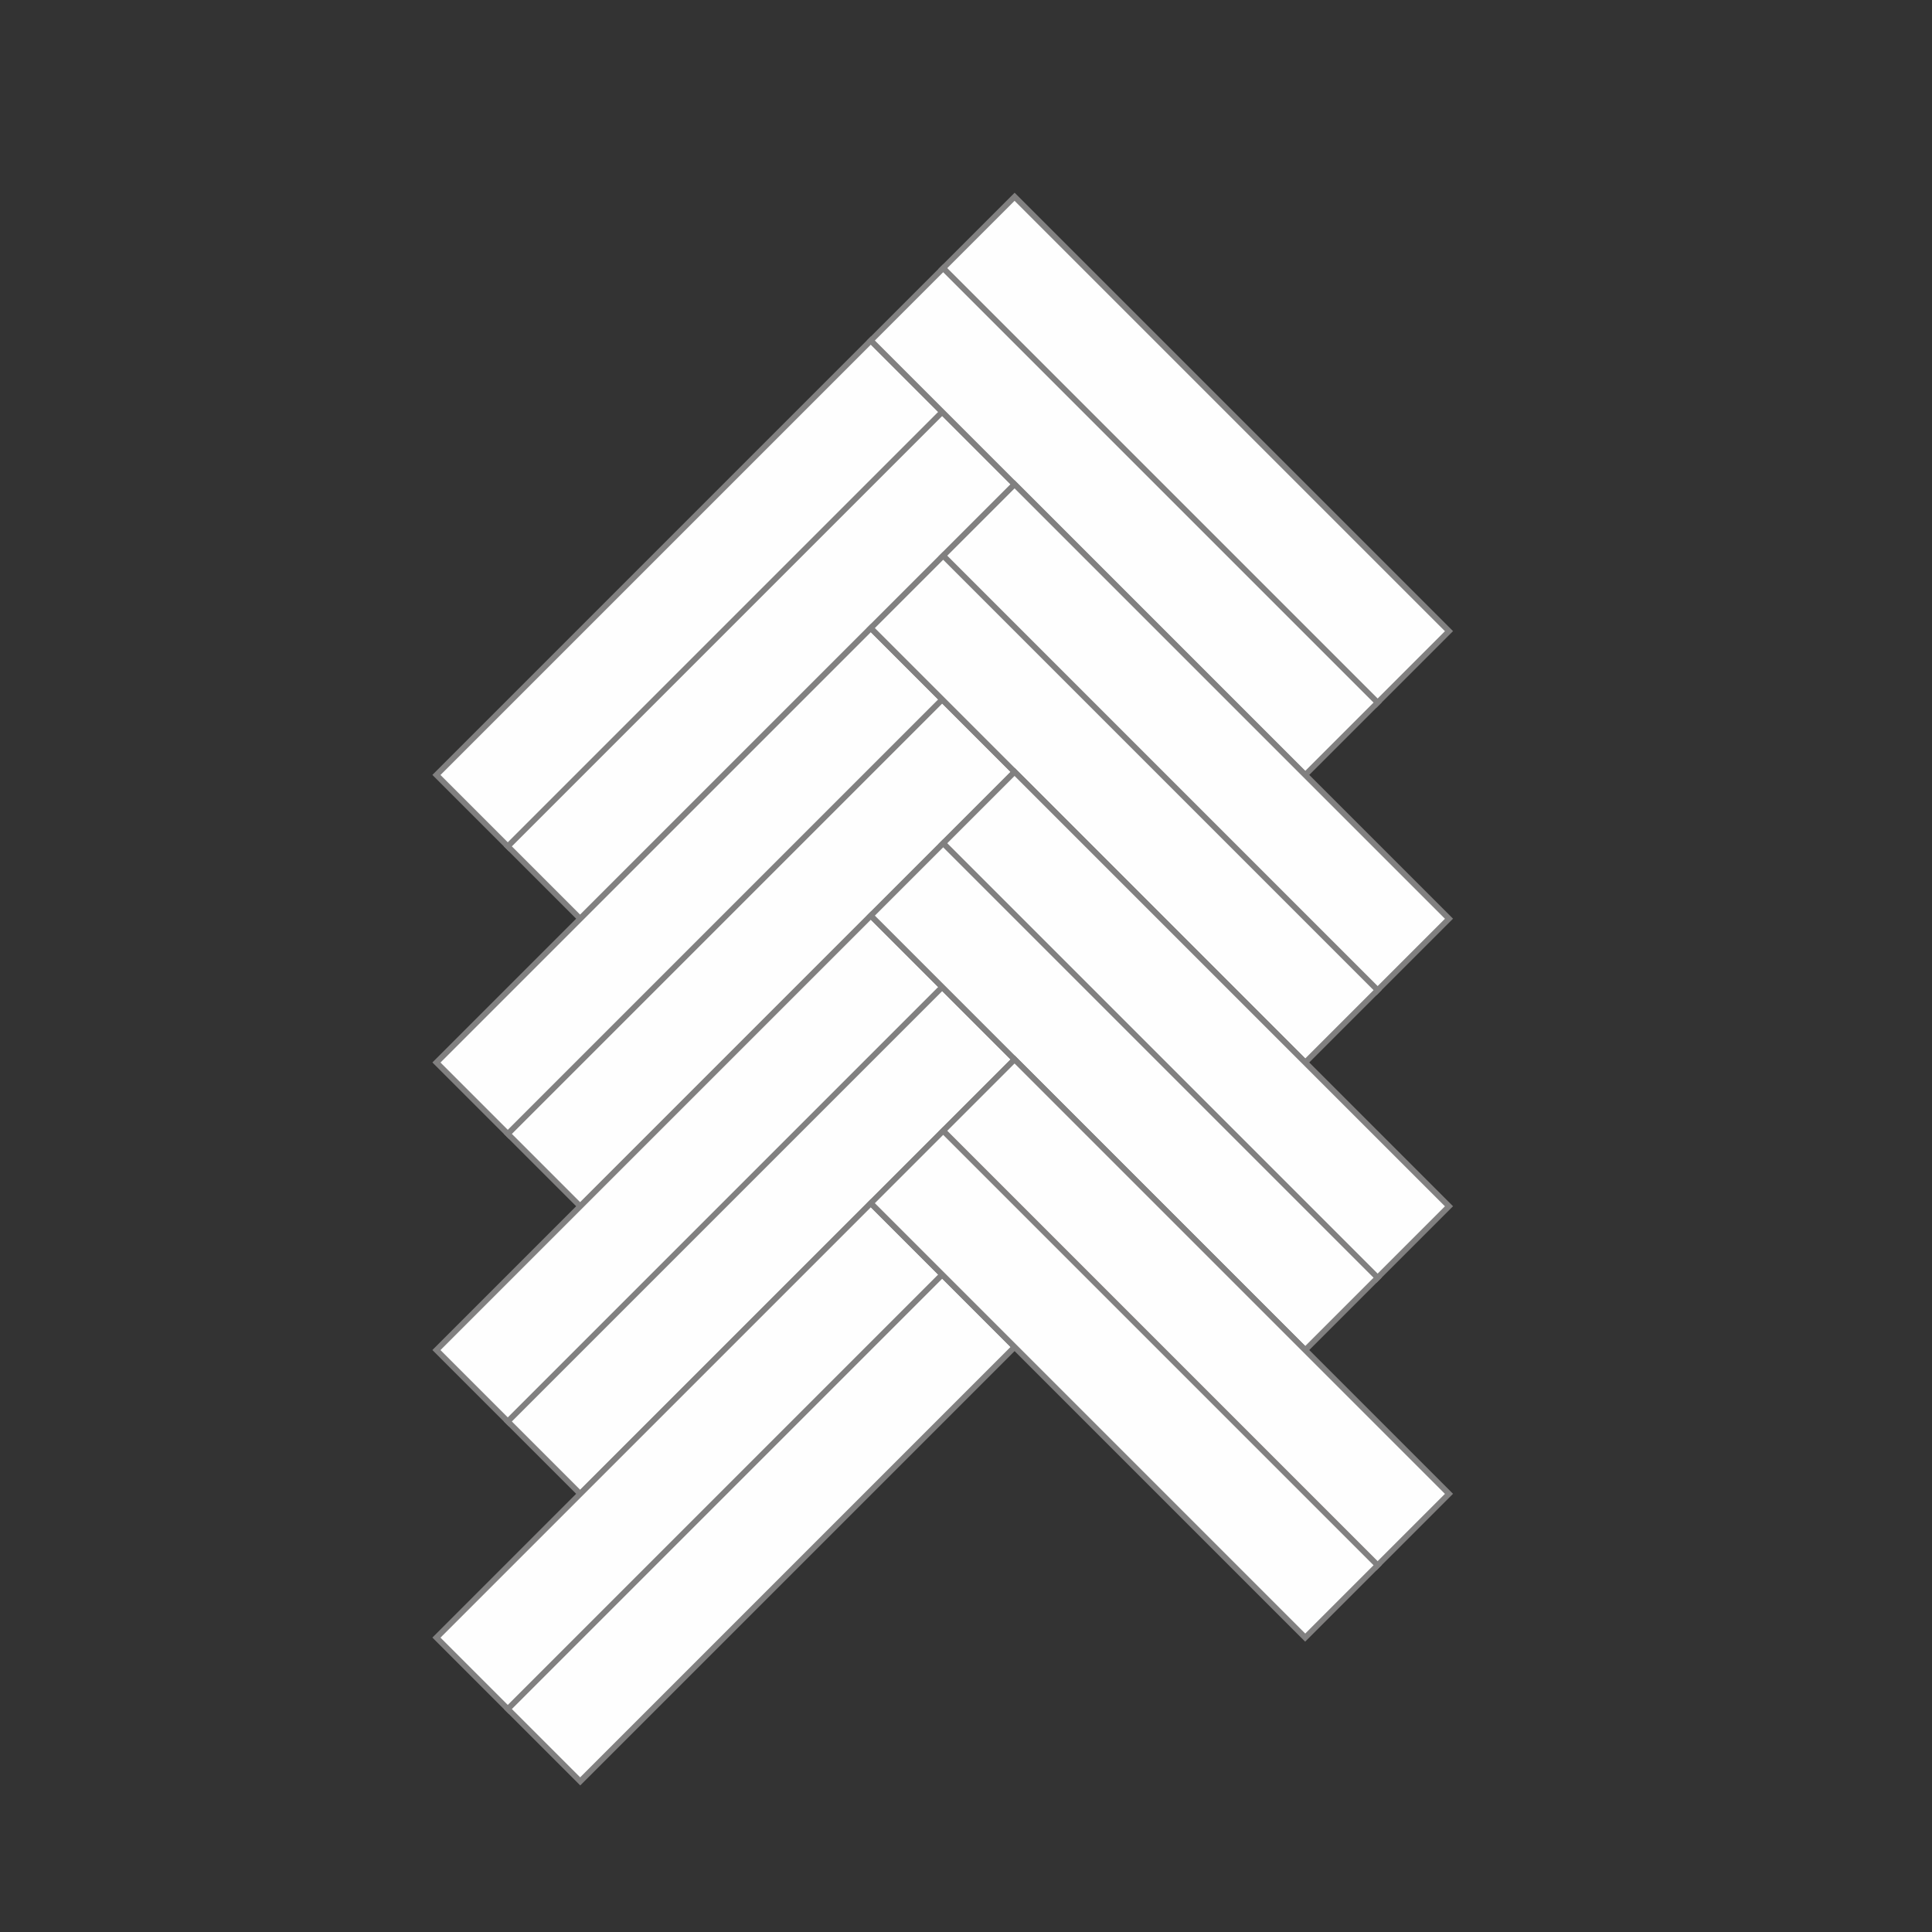 <?xml version="1.0" encoding="UTF-8"?>
<!DOCTYPE svg PUBLIC "-//W3C//DTD SVG 1.1//EN" "http://www.w3.org/Graphics/SVG/1.1/DTD/svg11.dtd">
<!-- Creator: CorelDRAW 2018 (64-Bit) -->
<svg xmlns="http://www.w3.org/2000/svg" xml:space="preserve" width="286.807mm" height="286.807mm" version="1.1" style="shape-rendering:geometricPrecision; text-rendering:geometricPrecision; image-rendering:optimizeQuality; fill-rule:evenodd; clip-rule:evenodd"
viewBox="0 0 2532618 2532618"
 xmlns:xlink="http://www.w3.org/1999/xlink">
 <rect x="0" y="0" width="2532618" height="2532618" fill="#333333" stroke="none"/>
 <defs>
  <style type="text/css">
   <![CDATA[
    .fil0 {fill:none}
    .fil1 {fill:#FEFEFE}
    .fil2 {fill:#818080;fill-rule:nonzero}
   ]]>
  </style>
 </defs>
 <g id="Layer_x0020_1">
  <rect class="fil0" transform="matrix(4.14871E-14 -1.566 1.528 4.04723E-14 -1.056 2.53262E+06)" width="1616772" height="1657311"/>
  <g id="_1901014299344">
   <g>
    <g>
     <polygon class="fil1" points="667015,1110760 1236445,541331 1141540,446426 572110,1015856 "/>
     <path id="1" class="fil2" d="M1233764 538651l5307 53 53 5307 -569429 569429 -5360 -5360 569429 -569429zm5307 53l2680 2680 -2627 2627 -53 -5307zm-100159 -89651l-53 -5307 5307 53 94905 94905 -5254 5254 -94905 -94905zm-53 -5307l2627 -2627 2680 2680 -5307 -53zm-564070 574790l-5307 -53 -53 -5307 569430 -569430 5360 5360 -569430 569430zm-5307 -53l-2680 -2680 2627 -2627 53 5307zm100160 89650l53 5307 -5307 -53 -94906 -94904 5254 -5254 94906 94904zm53 5307l-2627 2627 -2680 -2680 5307 53z"/>
    </g>
    <g>
     <polygon class="fil1" points="760585,1204329 1330014,634900 1235109,539996 665679,1109425 "/>
     <path id="1" class="fil2" d="M1327334 632220l5307 53 53 5307 -569429 569429 -5360 -5360 569429 -569429zm5307 53l2680 2680 -2627 2627 -53 -5307zm-100159 -89651l-53 -5307 5307 53 94905 94905 -5254 5254 -94905 -94905zm-53 -5307l2627 -2627 2680 2680 -5307 -53zm-564070 574790l-5307 -53 -53 -5307 569430 -569430 5360 5360 -569430 569430zm-5307 -53l-2680 -2680 2627 -2627 53 5307zm100160 89650l53 5307 -5307 -53 -94906 -94904 5254 -5254 94906 94904zm53 5307l-2627 2627 -2680 -2680 5307 53z"/>
    </g>
   </g>
   <g>
    <g>
     <polygon class="fil1" points="1804538,922285 1235109,352856 1330014,257952 1899444,827382 "/>
     <path id="1" class="fil2" d="M1237789 350176l569429 569429 -5360 5360 -569429 -569429 53 -5307 5307 -53zm-5360 5360l-2627 -2627 2680 -2680 -53 5307zm100212 -94958l-94905 94905 -5254 -5254 94905 -94905 5307 -53 -53 5307zm-5254 -5254l2680 -2680 2627 2627 -5307 53zm569377 574737l-569430 -569430 5360 -5360 569430 569430 -53 5307 -5307 53zm5360 -5360l2627 2627 -2680 2680 53 -5307zm-100213 94957l94906 -94904 5254 5254 -94906 94904 -5307 53 53 -5307zm5254 5254l-2680 2680 -2627 -2627 5307 -53z"/>
    </g>
    <g>
     <polygon class="fil1" points="1710969,1015855 1141540,446426 1236445,351521 1805874,920951 "/>
     <path id="1" class="fil2" d="M1144220 443746l569429 569429 -5360 5360 -569429 -569429 53 -5307 5307 -53zm-5360 5360l-2627 -2627 2680 -2680 -53 5307zm100212 -94958l-94905 94905 -5254 -5254 94905 -94905 5307 -53 -53 5307zm-5254 -5254l2680 -2680 2627 2627 -5307 53zm569377 574737l-569430 -569430 5360 -5360 569430 569430 -53 5307 -5307 53zm5360 -5360l2627 2627 -2680 2680 53 -5307zm-100213 94957l94906 -94904 5254 5254 -94906 94904 -5307 53 53 -5307zm5254 5254l-2680 2680 -2627 -2627 5307 -53z"/>
    </g>
   </g>
   <g>
    <g>
     <polygon class="fil1" points="667015,1487708 1236445,918279 1141540,823374 572110,1392804 "/>
     <path id="1" class="fil2" d="M1233764 915599l5307 53 53 5307 -569429 569429 -5360 -5360 569429 -569429zm5307 53l2680 2680 -2627 2627 -53 -5307zm-100159 -89651l-53 -5307 5307 53 94905 94905 -5254 5254 -94905 -94905zm-53 -5307l2627 -2627 2680 2680 -5307 -53zm-564070 574790l-5307 -53 -53 -5307 569430 -569430 5360 5360 -569430 569430zm-5307 -53l-2680 -2680 2627 -2627 53 5307zm100160 89650l53 5307 -5307 -53 -94906 -94904 5254 -5254 94906 94904zm53 5307l-2627 2627 -2680 -2680 5307 53z"/>
    </g>
    <g>
     <polygon class="fil1" points="760585,1581278 1330014,1011849 1235109,916944 665679,1486374 "/>
     <path id="1" class="fil2" d="M1327334 1009169l5307 53 53 5307 -569429 569429 -5360 -5360 569429 -569429zm5307 53l2680 2680 -2627 2627 -53 -5307zm-100159 -89651l-53 -5307 5307 53 94905 94905 -5254 5254 -94905 -94905zm-53 -5307l2627 -2627 2680 2680 -5307 -53zm-564070 574790l-5307 -53 -53 -5307 569430 -569430 5360 5360 -569430 569430zm-5307 -53l-2680 -2680 2627 -2627 53 5307zm100160 89650l53 5307 -5307 -53 -94906 -94904 5254 -5254 94906 94904zm53 5307l-2627 2627 -2680 -2680 5307 53z"/>
    </g>
   </g>
   <g>
    <g>
     <polygon class="fil1" points="1804538,1299234 1235109,729805 1330014,634900 1899444,1204330 "/>
     <path id="1" class="fil2" d="M1237789 727125l569429 569429 -5360 5360 -569429 -569429 53 -5307 5307 -53zm-5360 5360l-2627 -2627 2680 -2680 -53 5307zm100212 -94958l-94905 94905 -5254 -5254 94905 -94905 5307 -53 -53 5307zm-5254 -5254l2680 -2680 2627 2627 -5307 53zm569377 574737l-569430 -569430 5360 -5360 569430 569430 -53 5307 -5307 53zm5360 -5360l2627 2627 -2680 2680 53 -5307zm-100213 94957l94906 -94904 5254 5254 -94906 94904 -5307 53 53 -5307zm5254 5254l-2680 2680 -2627 -2627 5307 -53z"/>
    </g>
    <g>
     <polygon class="fil1" points="1710969,1392803 1141540,823374 1236445,728470 1805874,1297900 "/>
     <path id="1" class="fil2" d="M1144220 820694l569429 569429 -5360 5360 -569429 -569429 53 -5307 5307 -53zm-5360 5360l-2627 -2627 2680 -2680 -53 5307zm100212 -94958l-94905 94905 -5254 -5254 94905 -94905 5307 -53 -53 5307zm-5254 -5254l2680 -2680 2627 2627 -5307 53zm569377 574737l-569430 -569430 5360 -5360 569430 569430 -53 5307 -5307 53zm5360 -5360l2627 2627 -2680 2680 53 -5307zm-100213 94957l94906 -94904 5254 5254 -94906 94904 -5307 53 53 -5307zm5254 5254l-2680 2680 -2627 -2627 5307 -53z"/>
    </g>
   </g>
   <g>
    <g>
     <polygon class="fil1" points="667015,1864657 1236445,1295228 1141540,1200323 572110,1769753 "/>
     <path id="1" class="fil2" d="M1233764 1292548l5307 53 53 5307 -569429 569429 -5360 -5360 569429 -569429zm5307 53l2680 2680 -2627 2627 -53 -5307zm-100159 -89651l-53 -5307 5307 53 94905 94905 -5254 5254 -94905 -94905zm-53 -5307l2627 -2627 2680 2680 -5307 -53zm-564070 574790l-5307 -53 -53 -5307 569430 -569430 5360 5360 -569430 569430zm-5307 -53l-2680 -2680 2627 -2627 53 5307zm100160 89650l53 5307 -5307 -53 -94906 -94904 5254 -5254 94906 94904zm53 5307l-2627 2627 -2680 -2680 5307 53z"/>
    </g>
    <g>
     <polygon class="fil1" points="760585,1958226 1330014,1388797 1235109,1293892 665679,1863322 "/>
     <path id="1" class="fil2" d="M1327334 1386117l5307 53 53 5307 -569429 569429 -5360 -5360 569429 -569429zm5307 53l2680 2680 -2627 2627 -53 -5307zm-100159 -89651l-53 -5307 5307 53 94905 94905 -5254 5254 -94905 -94905zm-53 -5307l2627 -2627 2680 2680 -5307 -53zm-564070 574790l-5307 -53 -53 -5307 569430 -569430 5360 5360 -569430 569430zm-5307 -53l-2680 -2680 2627 -2627 53 5307zm100160 89650l53 5307 -5307 -53 -94906 -94904 5254 -5254 94906 94904zm53 5307l-2627 2627 -2680 -2680 5307 53z"/>
    </g>
   </g>
   <g>
    <g>
     <polygon class="fil1" points="1804538,1676182 1235109,1106753 1330014,1011849 1899444,1581279 "/>
     <path id="1" class="fil2" d="M1237789 1104073l569429 569429 -5360 5360 -569429 -569429 53 -5307 5307 -53zm-5360 5360l-2627 -2627 2680 -2680 -53 5307zm100212 -94958l-94905 94905 -5254 -5254 94905 -94905 5307 -53 -53 5307zm-5254 -5254l2680 -2680 2627 2627 -5307 53zm569377 574737l-569430 -569430 5360 -5360 569430 569430 -53 5307 -5307 53zm5360 -5360l2627 2627 -2680 2680 53 -5307zm-100213 94957l94906 -94904 5254 5254 -94906 94904 -5307 53 53 -5307zm5254 5254l-2680 2680 -2627 -2627 5307 -53z"/>
    </g>
    <g>
     <polygon class="fil1" points="1710969,1769752 1141540,1200323 1236445,1105418 1805874,1674848 "/>
     <path id="1" class="fil2" d="M1144220 1197643l569429 569429 -5360 5360 -569429 -569429 53 -5307 5307 -53zm-5360 5360l-2627 -2627 2680 -2680 -53 5307zm100212 -94958l-94905 94905 -5254 -5254 94905 -94905 5307 -53 -53 5307zm-5254 -5254l2680 -2680 2627 2627 -5307 53zm569377 574737l-569430 -569430 5360 -5360 569430 569430 -53 5307 -5307 53zm5360 -5360l2627 2627 -2680 2680 53 -5307zm-100213 94957l94906 -94904 5254 5254 -94906 94904 -5307 53 53 -5307zm5254 5254l-2680 2680 -2627 -2627 5307 -53z"/>
    </g>
   </g>
   <g>
    <g>
     <polygon class="fil1" points="667015,2241605 1236445,1672176 1141540,1577271 572110,2146701 "/>
     <path id="1" class="fil2" d="M1233764 1669496l5307 53 53 5307 -569429 569429 -5360 -5360 569429 -569429zm5307 53l2680 2680 -2627 2627 -53 -5307zm-100159 -89651l-53 -5307 5307 53 94905 94905 -5254 5254 -94905 -94905zm-53 -5307l2627 -2627 2680 2680 -5307 -53zm-564070 574790l-5307 -53 -53 -5307 569430 -569430 5360 5360 -569430 569430zm-5307 -53l-2680 -2680 2627 -2627 53 5307zm100160 89650l53 5307 -5307 -53 -94906 -94904 5254 -5254 94906 94904zm53 5307l-2627 2627 -2680 -2680 5307 53z"/>
    </g>
    <g>
     <polygon class="fil1" points="760585,2335175 1330014,1765746 1235109,1670841 665679,2240271 "/>
     <path id="1" class="fil2" d="M1327334 1763066l5307 53 53 5307 -569429 569429 -5360 -5360 569429 -569429zm5307 53l2680 2680 -2627 2627 -53 -5307zm-100159 -89651l-53 -5307 5307 53 94905 94905 -5254 5254 -94905 -94905zm-53 -5307l2627 -2627 2680 2680 -5307 -53zm-564070 574790l-5307 -53 -53 -5307 569430 -569430 5360 5360 -569430 569430zm-5307 -53l-2680 -2680 2627 -2627 53 5307zm100160 89650l53 5307 -5307 -53 -94906 -94904 5254 -5254 94906 94904zm53 5307l-2627 2627 -2680 -2680 5307 53z"/>
    </g>
   </g>
   <g>
    <g>
     <polygon class="fil1" points="1804538,2053131 1235109,1483702 1330014,1388797 1899444,1958227 "/>
     <path id="1" class="fil2" d="M1237789 1481022l569429 569429 -5360 5360 -569429 -569429 53 -5307 5307 -53zm-5360 5360l-2627 -2627 2680 -2680 -53 5307zm100212 -94958l-94905 94905 -5254 -5254 94905 -94905 5307 -53 -53 5307zm-5254 -5254l2680 -2680 2627 2627 -5307 53zm569377 574737l-569430 -569430 5360 -5360 569430 569430 -53 5307 -5307 53zm5360 -5360l2627 2627 -2680 2680 53 -5307zm-100213 94957l94906 -94904 5254 5254 -94906 94904 -5307 53 53 -5307zm5254 5254l-2680 2680 -2627 -2627 5307 -53z"/>
    </g>
    <g>
     <polygon class="fil1" points="1710969,2146700 1141540,1577271 1236445,1482367 1805874,2051797 "/>
     <path id="1" class="fil2" d="M1144220 1574591l569429 569429 -5360 5360 -569429 -569429 53 -5307 5307 -53zm-5360 5360l-2627 -2627 2680 -2680 -53 5307zm100212 -94958l-94905 94905 -5254 -5254 94905 -94905 5307 -53 -53 5307zm-5254 -5254l2680 -2680 2627 2627 -5307 53zm569377 574737l-569430 -569430 5360 -5360 569430 569430 -53 5307 -5307 53zm5360 -5360l2627 2627 -2680 2680 53 -5307zm-100213 94957l94906 -94904 5254 5254 -94906 94904 -5307 53 53 -5307zm5254 5254l-2680 2680 -2627 -2627 5307 -53z"/>
    </g>
   </g>
  </g>
 </g>
</svg>
